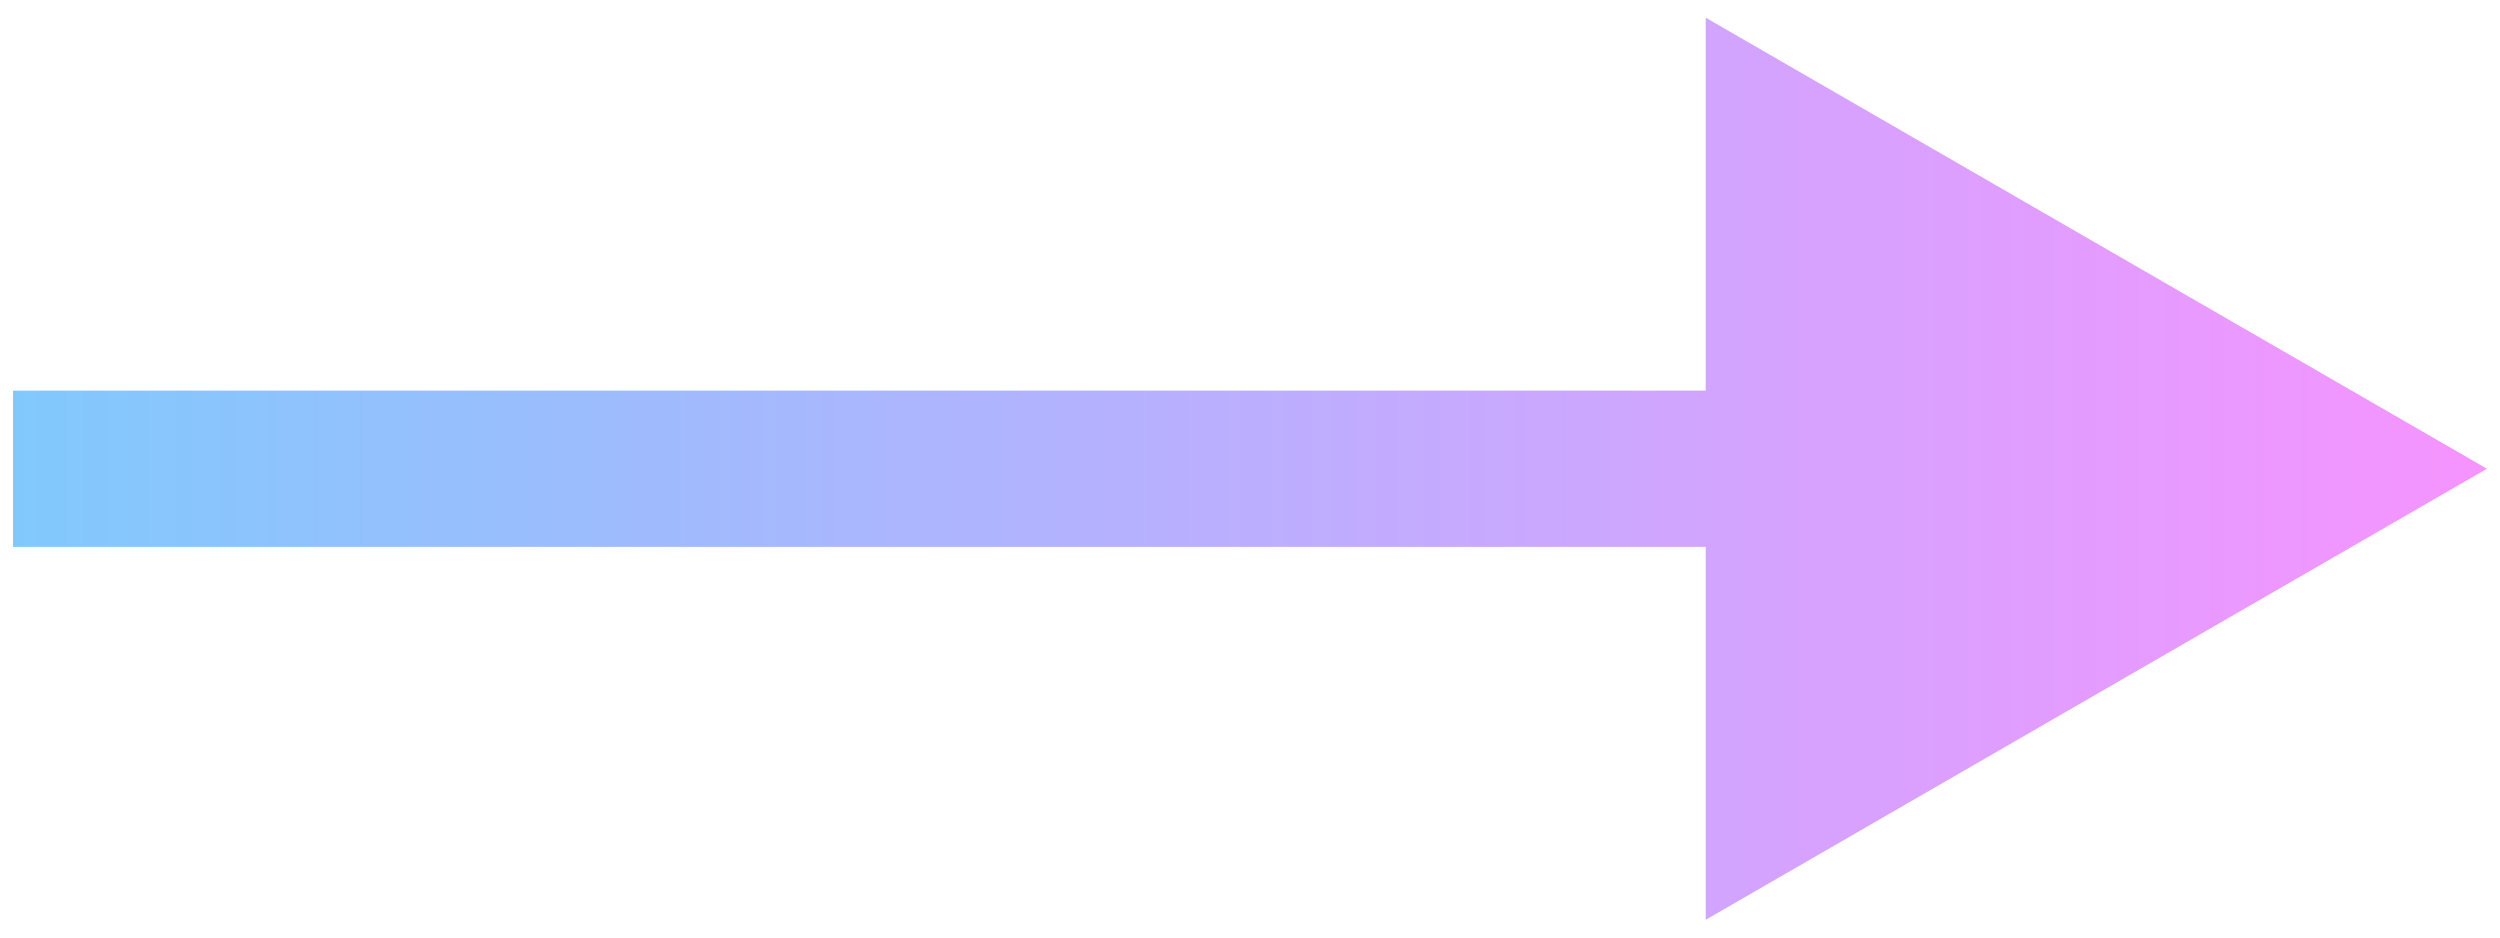 <svg width="48" height="18" viewBox="0 0 48 18" fill="none" xmlns="http://www.w3.org/2000/svg">
<path d="M47.75 9L32.75 0.34V17.66L47.75 9ZM0.25 10.5H34.25V7.5H0.25V10.5Z" fill="url(#paint0_linear_982_18636)" fill-opacity="0.5"/>
<defs>
<linearGradient id="paint0_linear_982_18636" x1="0.25" y1="9.5" x2="47.75" y2="9.5" gradientUnits="userSpaceOnUse">
<stop stop-color="#0494FC"/>
<stop offset="1" stop-color="#EE29FF"/>
</linearGradient>
</defs>
</svg>
